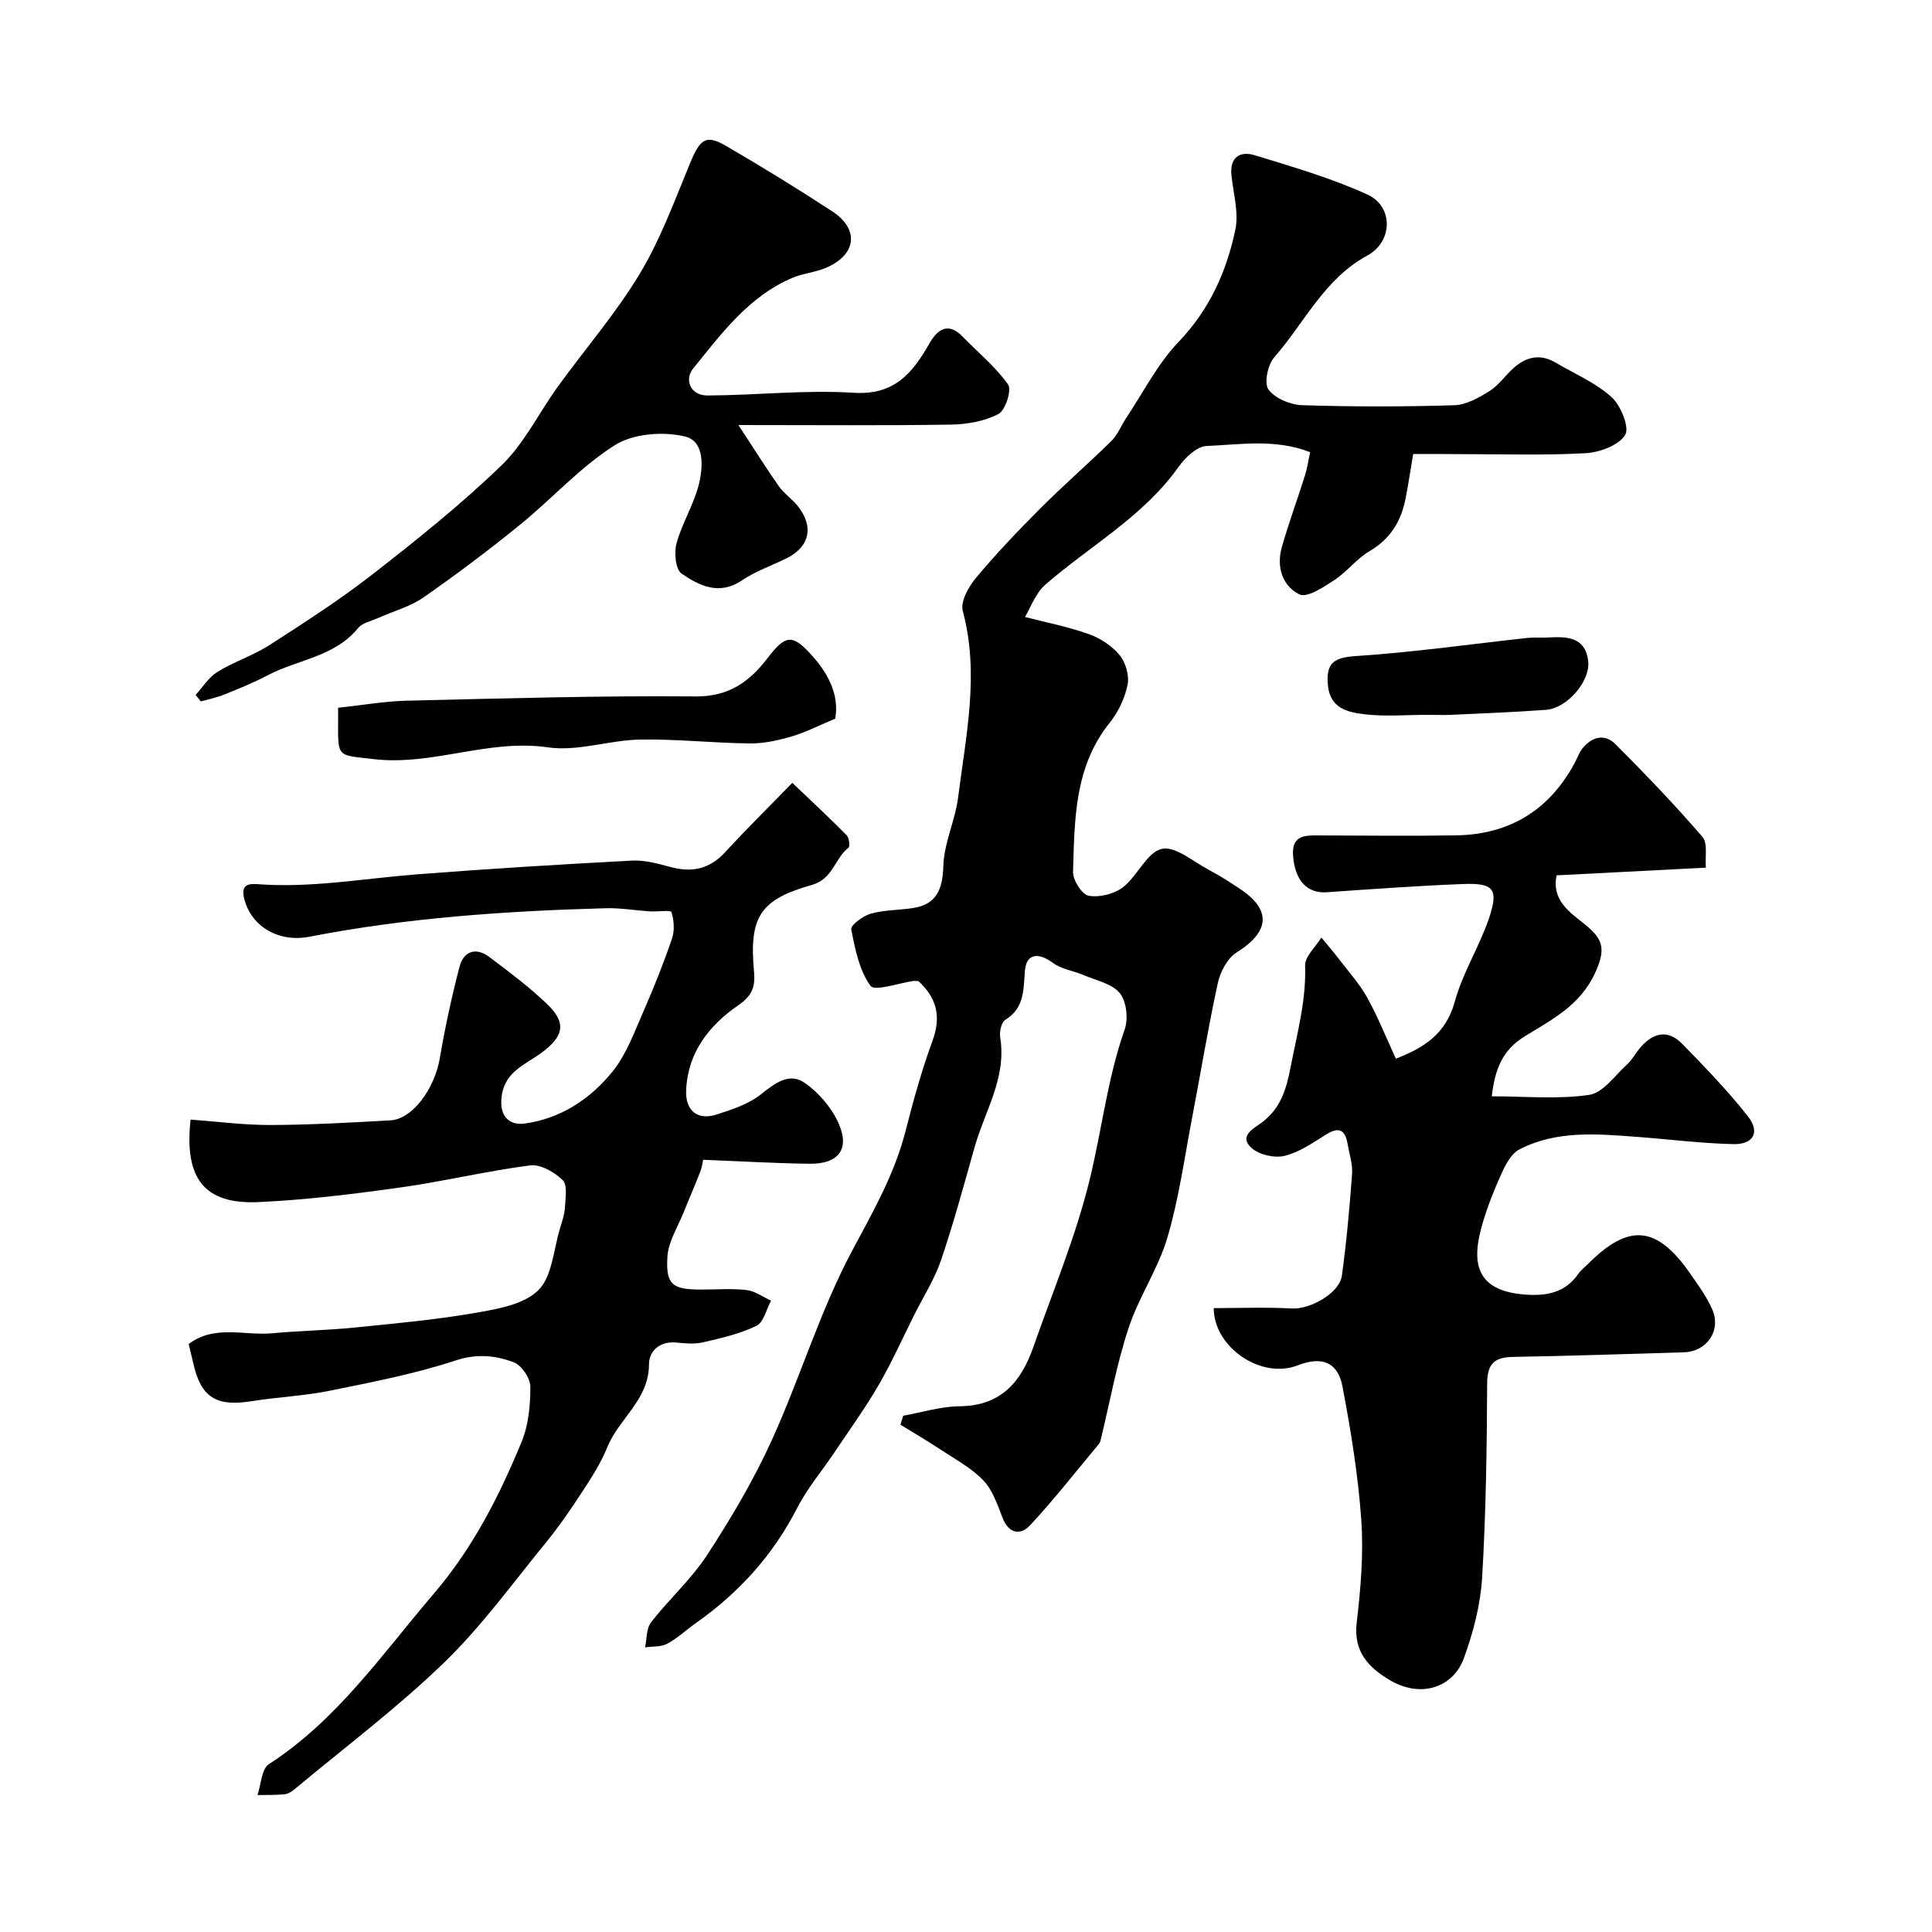 <svg enable-background="new 0 0 400 400" viewBox="0 0 400 400" xmlns="http://www.w3.org/2000/svg"><g fill="#010000"><path d="m292.59 93.99c-.59 3.47-1.02 6.36-1.58 9.22-.92 4.71-3.16 8.39-7.5 10.93-2.65 1.56-4.63 4.24-7.22 5.94-2.23 1.46-5.65 3.75-7.25 2.98-3.53-1.7-4.81-5.72-3.66-9.75 1.42-5 3.23-9.89 4.79-14.84.48-1.52.7-3.12 1.08-4.85-7.26-2.83-14.44-1.57-21.44-1.28-2.01.08-4.42 2.38-5.77 4.28-7.31 10.33-18.34 16.35-27.59 24.41-2.1 1.83-3.13 4.89-4.23 6.71 4.13 1.07 8.78 1.98 13.19 3.54 2.38.84 4.81 2.44 6.4 4.37 1.26 1.52 2.03 4.23 1.64 6.13-.56 2.77-1.92 5.64-3.7 7.86-7.36 9.17-7.26 20.11-7.59 30.9-.05 1.7 1.87 4.68 3.26 4.92 2.23.39 5.27-.37 7.09-1.78 3-2.33 4.9-7.16 8-7.92 2.76-.68 6.57 2.66 9.83 4.37 2.17 1.14 4.24 2.48 6.28 3.83 6.71 4.43 6.29 8.93-.64 13.27-1.89 1.19-3.34 4.01-3.85 6.33-2.01 9.22-3.53 18.55-5.31 27.83-1.59 8.3-2.73 16.75-5.12 24.83-1.92 6.5-5.95 12.35-8.07 18.81-2.46 7.5-3.86 15.34-5.73 23.03-.08.31-.18.65-.38.89-4.72 5.66-9.26 11.48-14.28 16.87-1.95 2.09-4.4 1.74-5.68-1.59-1.05-2.71-2.04-5.72-3.97-7.73-2.51-2.61-5.88-4.41-8.96-6.45-2.68-1.77-5.46-3.39-8.2-5.08.19-.62.38-1.24.57-1.86 3.9-.69 7.79-1.93 11.7-1.96 8.51-.07 12.71-5.04 15.23-12.22 4.06-11.61 8.86-23.06 11.74-34.96 2.48-10.24 3.64-20.79 7.19-30.85.77-2.19.37-5.79-1.02-7.5-1.61-1.97-4.88-2.62-7.47-3.73-2.13-.91-4.63-1.23-6.42-2.56-2.96-2.18-5.43-1.92-5.74 1.57-.35 3.95-.04 7.77-4.09 10.26-.81.5-1.23 2.47-1.04 3.63 1.37 8.34-3.19 15.24-5.3 22.72-2.21 7.82-4.33 15.68-6.94 23.37-1.33 3.93-3.64 7.53-5.52 11.28-2.45 4.9-4.69 9.92-7.43 14.64-2.81 4.84-6.12 9.4-9.24 14.06-2.54 3.79-5.55 7.33-7.61 11.36-5 9.76-12.06 17.55-20.96 23.81-2 1.41-3.8 3.15-5.94 4.29-1.29.69-3.04.53-4.58.75.37-1.74.23-3.89 1.21-5.16 3.73-4.8 8.37-8.96 11.66-14.01 4.94-7.58 9.6-15.46 13.34-23.68 5.9-12.96 10-26.83 16.69-39.33 4.33-8.09 8.77-15.85 11.04-24.78 1.6-6.28 3.34-12.56 5.57-18.64 1.84-5 .86-8.88-2.91-12.33-.33-.02-.67-.08-.99-.04-3.1.41-8.07 2.21-8.94 1.01-2.34-3.21-3.2-7.64-3.99-11.72-.16-.83 2.44-2.78 4.05-3.23 2.8-.78 5.83-.71 8.74-1.16 4.81-.73 6.14-3.8 6.28-8.73.14-4.75 2.45-9.39 3.06-14.18 1.61-12.8 4.46-25.58.96-38.61-.52-1.93 1.2-5 2.73-6.83 4.18-5 8.68-9.74 13.29-14.35 4.79-4.8 9.93-9.25 14.76-14.01 1.33-1.31 2.03-3.23 3.1-4.82 3.53-5.29 6.47-11.16 10.8-15.68 6.4-6.68 9.93-14.55 11.75-23.21.75-3.54-.41-7.5-.8-11.25-.4-3.79 1.79-5.12 4.81-4.19 7.88 2.41 15.86 4.73 23.33 8.13 5.41 2.46 5.31 9.75 0 12.63-8.95 4.85-13.03 13.94-19.29 21.09-1.34 1.54-2.14 5.36-1.18 6.66 1.35 1.84 4.53 3.16 6.98 3.24 10.49.34 21 .33 31.49.01 2.47-.08 5.08-1.55 7.28-2.93 1.93-1.21 3.3-3.28 5.04-4.82 2.57-2.27 5.43-2.96 8.58-1.11 3.94 2.32 8.31 4.16 11.64 7.16 1.93 1.74 3.79 6.35 2.83 7.86-1.37 2.17-5.3 3.61-8.22 3.77-8.66.48-17.37.19-26.06.19-3.14-.03-6.3-.03-9.6-.03z"/><path d="m353.18 179.64c-10.63.55-20.7 1.07-30.9 1.59-1.09 5.18 2.78 7.68 5.8 10.11 3.68 2.97 4.49 4.94 2.26 9.9-3.18 7.05-9.15 9.88-14.78 13.4-4.62 2.89-6.07 6.91-6.7 12.34 6.98 0 13.69.65 20.18-.3 2.85-.42 5.3-4 7.8-6.28 1.07-.97 1.78-2.33 2.72-3.45 2.64-3.14 5.74-3.91 8.75-.81 4.71 4.84 9.44 9.71 13.6 15.01 2.54 3.24 1.12 5.83-3.02 5.73-6.73-.16-13.44-1.02-20.17-1.52-8.21-.61-16.49-1.34-24.14 2.61-1.58.81-2.74 2.89-3.54 4.64-1.56 3.38-2.95 6.88-4.02 10.44-2.37 7.9-1.94 14.25 8.91 14.99 4.45.3 8.15-.46 10.84-4.3.56-.81 1.39-1.43 2.1-2.14 8.37-8.37 14.16-7.84 21.03 2.03 1.67 2.4 3.44 4.81 4.6 7.46 1.92 4.4-1.12 8.75-5.88 8.89-11.76.34-23.53.76-35.29.95-3.91.07-5.41 1.36-5.43 5.53-.06 13.43-.25 26.88-1.05 40.28-.34 5.57-1.84 11.24-3.75 16.52-2.27 6.27-9.08 8.35-15.39 4.57-4.39-2.62-7.53-5.88-6.82-11.88.83-7.04 1.44-14.22.95-21.26-.65-9.25-2.16-18.48-3.89-27.61-.97-5.11-4.32-6.33-9.2-4.42-7.71 3.02-17.47-3.79-17.46-11.83 5.42 0 10.82-.22 16.2.08 3.71.21 9.83-3.14 10.33-6.79.96-6.99 1.6-14.03 2.11-21.07.15-2.06-.58-4.18-.94-6.27-.51-2.94-1.84-3.53-4.47-1.87-2.73 1.72-5.54 3.67-8.59 4.4-2.08.5-5.24-.22-6.81-1.63-2.81-2.52.64-4.15 2.13-5.28 3.97-3.01 5.07-6.89 5.99-11.63 1.34-6.93 3.21-13.66 2.97-20.86-.06-1.89 2.19-3.87 3.37-5.8 1.24 1.52 2.53 3 3.72 4.56 1.98 2.59 4.2 5.05 5.77 7.88 2.18 3.92 3.85 8.13 5.93 12.64 5.63-2.2 10.34-4.99 12.21-11.85 1.61-5.9 5.04-11.28 7.03-17.11 2.11-6.18 1.05-7.46-5.4-7.2-9.37.37-18.74 1.04-28.1 1.7-4.04.29-6.62-2.32-7.02-7.54-.35-4.53 2.79-4.23 5.8-4.22 9.33.03 18.66.13 27.99-.02 11.03-.18 19.24-5.22 24.5-14.96.54-1.01.91-2.15 1.61-3.02 1.95-2.44 4.6-3.15 6.84-.9 6.2 6.21 12.29 12.56 18.02 19.2 1.14 1.34.51 4.22.7 6.37z"/><path d="m39.07 278.26c5.38-4.05 11.56-1.69 17.3-2.22 5.6-.52 11.25-.61 16.85-1.17 8.3-.83 16.62-1.58 24.83-2.99 4.68-.81 10.28-1.71 13.36-4.71 2.94-2.87 3.19-8.52 4.57-12.97.43-1.39.91-2.81.99-4.24.1-1.92.56-4.62-.47-5.63-1.69-1.65-4.59-3.32-6.73-3.05-9.02 1.16-17.91 3.32-26.92 4.58-9.72 1.36-19.5 2.57-29.3 3.02-11.19.51-15.45-4.8-14.09-17.08 5.5.4 11.03 1.14 16.56 1.12 8.27-.03 16.54-.5 24.8-.96 4.6-.25 9.17-6.55 10.25-12.93 1.08-6.35 2.45-12.68 4.08-18.91.83-3.17 3.37-4.08 6.12-2.01 4.07 3.05 8.16 6.12 11.84 9.61 4.28 4.05 3.68 6.83-1.12 10.33-3.42 2.5-7.82 3.93-8.19 9.6-.28 4.22 2.42 5.29 4.73 4.98 7.51-.99 13.74-5.1 18.36-10.87 2.86-3.57 4.49-8.19 6.37-12.46 2.16-4.92 4.15-9.92 5.88-15.01.56-1.66.41-3.78-.13-5.46-.15-.46-2.86-.05-4.39-.14-3.08-.19-6.17-.74-9.24-.65-20.55.57-41.03 1.95-61.26 5.89-6.36 1.24-11.76-1.98-13.39-7.26-.95-3.07.08-3.81 2.52-3.62 11.02.85 21.85-1.14 32.75-2 14.93-1.17 29.88-2.08 44.84-2.87 2.69-.14 5.49.67 8.16 1.37 4.42 1.16 8.01.3 11.17-3.15 4.27-4.66 8.79-9.1 13.87-14.32 3.97 3.79 7.68 7.23 11.23 10.82.53.53.76 2.34.4 2.61-2.88 2.21-3.14 6.45-7.63 7.72-10.79 3.05-12.97 6.68-11.92 18.07.3 3.27-.63 5-3.23 6.8-6.11 4.22-10.48 9.79-10.83 17.58-.2 4.26 2.34 6.34 6.27 5.08 3.24-1.04 6.7-2.17 9.28-4.24 2.89-2.31 5.83-4.52 8.99-2.33 2.91 2.02 5.58 5.14 7.02 8.38 2.38 5.33-.03 8.44-5.95 8.37-7.18-.08-14.35-.52-22.09-.82-.09.38-.22 1.48-.6 2.47-1.08 2.79-2.29 5.54-3.4 8.32-1.22 3.08-3.21 6.13-3.4 9.29-.36 5.81 1.07 6.78 6.89 6.79 3.17.01 6.36-.26 9.49.1 1.76.2 3.39 1.43 5.08 2.2-.98 1.8-1.53 4.48-3.03 5.21-3.44 1.67-7.3 2.54-11.07 3.42-1.74.41-3.66.22-5.48.04-3.49-.34-5.7 1.75-5.7 4.58-.02 7.3-6.25 11.17-8.64 17.12-1.31 3.27-3.29 6.31-5.23 9.28-2.34 3.59-4.77 7.14-7.48 10.45-6.88 8.42-13.32 17.34-21.09 24.86-9.66 9.34-20.48 17.47-30.82 26.1-.61.51-1.39 1.05-2.14 1.13-1.87.19-3.77.13-5.65.17.75-2.19.83-5.41 2.36-6.4 14.14-9.14 23.43-22.77 34.09-35.23 8.11-9.47 13.57-20.2 18.22-31.46 1.45-3.51 1.84-7.65 1.82-11.49-.01-1.74-1.82-4.41-3.43-5.02-3.79-1.43-7.63-1.83-12.04-.38-8.45 2.78-17.27 4.48-26.02 6.26-5.28 1.07-10.73 1.3-16.06 2.15-7.5 1.21-10.63-.71-12.24-7.86-.29-1.24-.59-2.47-.94-3.96z"/><path d="m152.88 88c3.29 5.01 5.74 8.93 8.4 12.71 1.04 1.48 2.65 2.54 3.8 3.95 3.5 4.28 2.61 8.53-2.23 10.93-3.08 1.53-6.41 2.66-9.23 4.56-4.73 3.2-8.85 1.12-12.51-1.4-1.25-.86-1.57-4.33-1.04-6.26 1.1-4.05 3.43-7.77 4.52-11.82 1.01-3.79 1.39-9.28-2.74-10.29-4.53-1.1-10.74-.62-14.56 1.79-7.17 4.53-13.02 11.11-19.68 16.52-6.46 5.25-13.13 10.26-19.96 15.02-2.74 1.9-6.17 2.81-9.27 4.2-1.46.66-3.33 1.02-4.26 2.15-4.87 5.95-12.48 6.48-18.68 9.74-2.88 1.51-5.91 2.75-8.93 3.97-1.58.64-3.28.98-4.93 1.45-.36-.45-.72-.9-1.08-1.34 1.48-1.62 2.71-3.66 4.51-4.77 3.44-2.12 7.42-3.39 10.81-5.57 7.26-4.67 14.54-9.36 21.34-14.66 9.19-7.16 18.34-14.48 26.7-22.56 4.71-4.56 7.72-10.86 11.63-16.27 5.65-7.81 12.03-15.16 16.97-23.38 4.32-7.18 7.24-15.23 10.47-23.02 2.02-4.88 3.24-5.86 7.41-3.43 7.43 4.33 14.77 8.83 21.97 13.54 5.66 3.71 5.02 8.98-1.28 11.68-2.22.95-4.77 1.15-6.99 2.09-9.03 3.84-14.68 11.55-20.56 18.81-1.82 2.25-.56 5.56 3 5.54 10.1-.04 20.24-1.2 30.28-.56 8.41.53 12.15-4.05 15.64-10.17 1.64-2.87 3.83-4.63 6.92-1.44 3.18 3.28 6.8 6.23 9.4 9.91.79 1.12-.57 5.34-2.01 6.1-2.9 1.51-6.52 2.14-9.86 2.19-13.99.22-27.99.09-43.97.09z"/><path d="m172.93 148.79c-3.46 1.44-6.17 2.85-9.04 3.69-2.79.81-5.76 1.47-8.64 1.44-7.59-.08-15.19-.94-22.77-.8-6.37.12-12.91 2.51-19.04 1.61-12.35-1.8-23.89 3.89-36.14 2.43-7.28-.87-7.36-.16-7.3-7.46.01-.99 0-1.98 0-3.16 4.87-.52 9.56-1.36 14.26-1.47 19.91-.47 39.83-1.06 59.74-.88 6.92.06 11.19-3.08 14.89-7.9 3.66-4.77 5.06-5.14 8.98-.84 3.52 3.85 5.93 8.27 5.06 13.34z"/><path d="m295.39 148c-4.32 0-8.69.4-12.95-.13-3.38-.42-7.07-1.17-7.51-6.01-.42-4.57 1.17-5.73 5.8-6.03 11.89-.78 23.71-2.47 35.57-3.76 1.32-.14 2.66 0 3.99-.07 3.9-.22 7.89-.3 8.52 4.82.53 4.2-4.38 9.82-8.69 10.14-6.57.49-13.16.73-19.75 1.04-1.65.07-3.31 0-4.98 0z"/></g></svg>